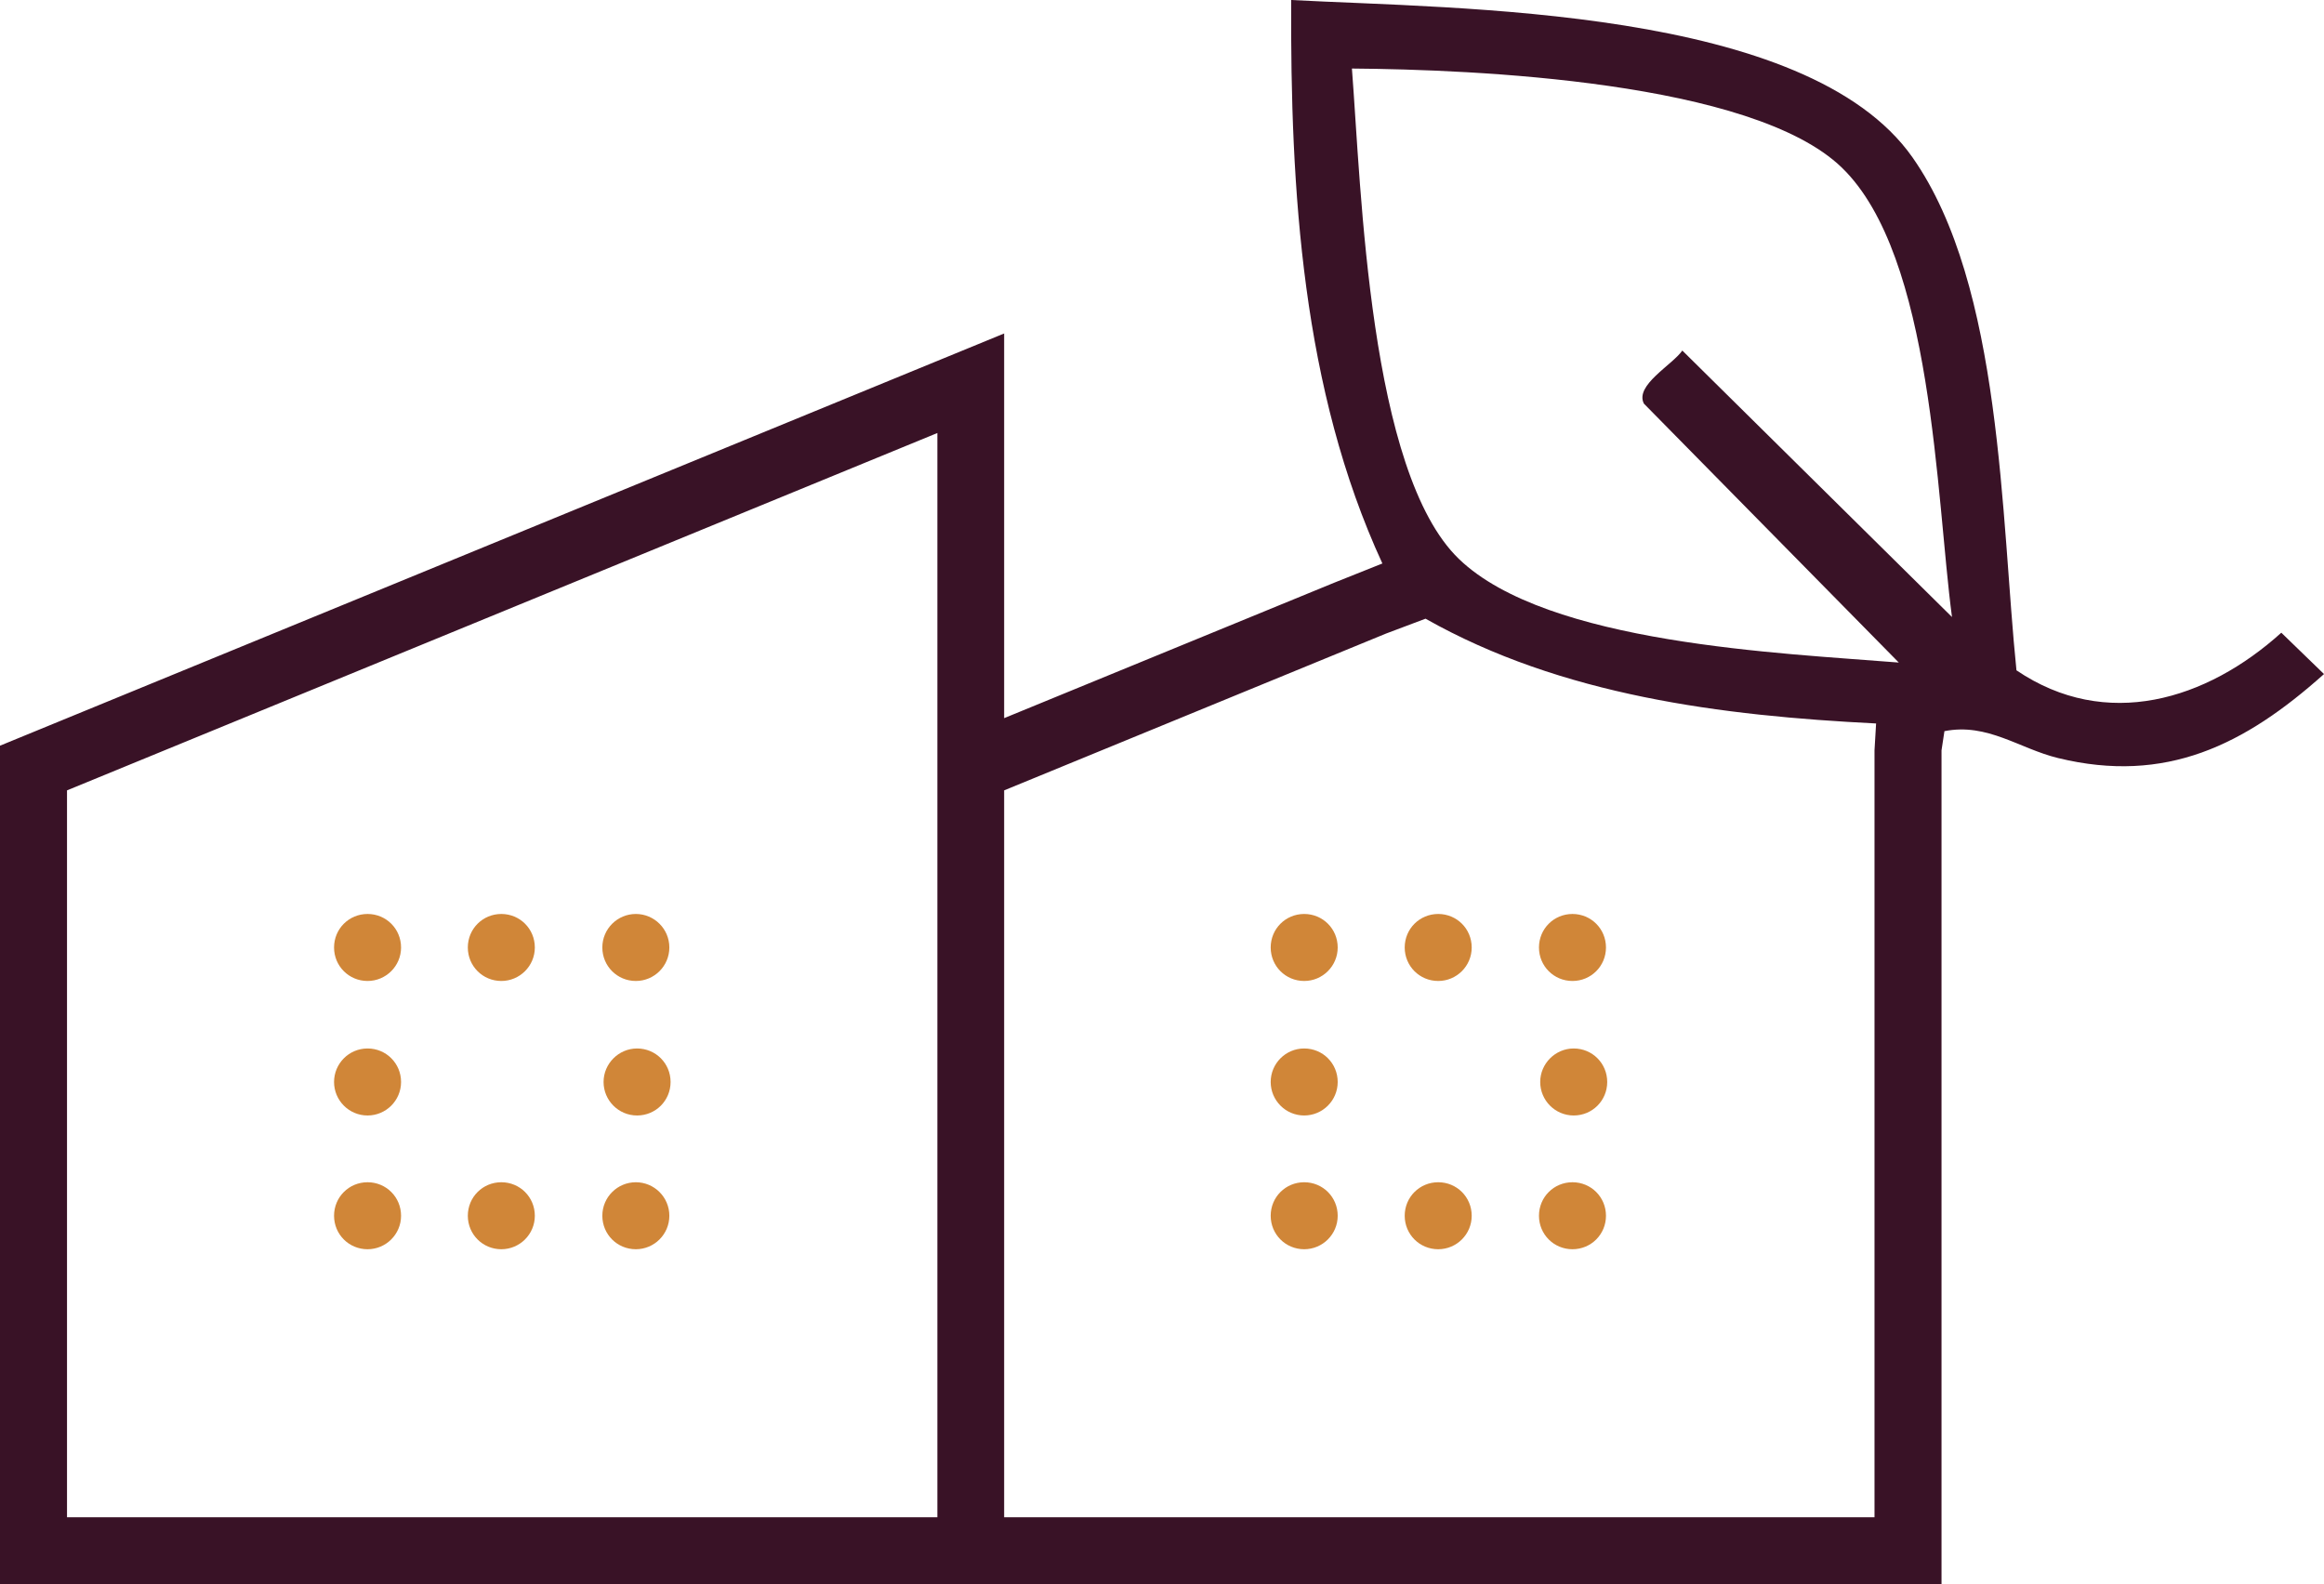 <svg width="223" height="152" viewBox="0 0 223 152" fill="none" xmlns="http://www.w3.org/2000/svg">
<path fill-rule="evenodd" clip-rule="evenodd" d="M96.353 68.912V32L0 71.555V152H186.299V72L186.579 70.16C186.577 70.16 186.575 70.161 186.573 70.161L186.58 70.154L186.579 70.16C190.716 69.345 193.754 71.835 197.484 72.741C207.826 75.262 215.391 71.491 223 64.68L218.904 60.712C211.732 67.187 202.097 70.154 193.49 64.322C191.996 49.802 192.156 27.433 183.527 15.12C173.381 0.643 139.899 0.862 123.894 0C123.814 18.24 124.936 37.342 132.647 54.07L128 55.925L96.353 68.912ZM6.43 145.594H89.946V41.55L6.43 75.842V145.594ZM96.353 145.594H179.869V72L180.021 69.423C165.204 68.678 149.855 66.756 136.787 59.368L133 60.794L96.353 75.842V145.594ZM176.734 16.084C185.509 24.569 185.771 47.712 187.302 59.192L187.295 59.2L161.428 33.637C160.466 35.026 156.837 36.97 157.741 38.731L182.2 63.577C170.925 62.663 148.492 61.809 140.001 53.646C131.35 45.322 130.621 18.145 129.724 6.577C141.349 6.665 168.148 7.775 176.734 16.084Z" fill="#391226"/>
<path d="M151.006 100.609C149.244 100.609 147.791 102.062 147.791 103.824C147.791 105.586 149.22 107.039 151.006 107.039C152.792 107.039 154.221 105.61 154.221 103.824C154.221 102.038 152.792 100.609 151.006 100.609Z" fill="#D08638"/>
<path d="M150.887 94.132C152.673 94.132 154.102 92.703 154.102 90.917C154.102 89.13 152.673 87.702 150.887 87.702C149.101 87.702 147.672 89.13 147.672 90.917C147.672 92.703 149.101 94.132 150.887 94.132Z" fill="#D08638"/>
<path d="M150.887 119.874C152.673 119.874 154.102 118.446 154.102 116.66C154.102 114.873 152.673 113.445 150.887 113.445C149.101 113.445 147.672 114.873 147.672 116.66C147.672 118.446 149.101 119.874 150.887 119.874Z" fill="#D08638"/>
<path d="M125.144 107.039C126.906 107.039 128.359 105.61 128.359 103.824C128.359 102.038 126.93 100.609 125.144 100.609C123.358 100.609 121.929 102.062 121.929 103.824C121.929 105.586 123.358 107.039 125.144 107.039Z" fill="#D08638"/>
<path d="M125.144 94.132C126.906 94.132 128.359 92.703 128.359 90.917C128.359 89.13 126.93 87.702 125.144 87.702C123.358 87.702 121.929 89.13 121.929 90.917C121.929 92.703 123.358 94.132 125.144 94.132Z" fill="#D08638"/>
<path d="M138.004 94.132C139.766 94.132 141.218 92.703 141.218 90.917C141.218 89.13 139.79 87.702 138.004 87.702C136.217 87.702 134.789 89.13 134.789 90.917C134.789 92.703 136.217 94.132 138.004 94.132Z" fill="#D08638"/>
<path d="M125.144 119.874C126.906 119.874 128.359 118.446 128.359 116.66C128.359 114.873 126.93 113.445 125.144 113.445C123.358 113.445 121.929 114.873 121.929 116.66C121.929 118.446 123.358 119.874 125.144 119.874Z" fill="#D08638"/>
<path d="M138.004 119.874C139.766 119.874 141.218 118.446 141.218 116.66C141.218 114.873 139.79 113.445 138.004 113.445C136.217 113.445 134.789 114.873 134.789 116.66C134.789 118.446 136.217 119.874 138.004 119.874Z" fill="#D08638"/>
<path d="M48.105 119.874C49.867 119.874 51.32 118.446 51.32 116.66C51.32 114.873 49.891 113.445 48.105 113.445C46.319 113.445 44.89 114.873 44.89 116.66C44.89 118.446 46.319 119.874 48.105 119.874Z" fill="#D08638"/>
<path d="M61.131 100.609C59.369 100.609 57.916 102.062 57.916 103.824C57.916 105.586 59.345 107.039 61.131 107.039C62.917 107.039 64.346 105.61 64.346 103.824C64.346 102.038 62.917 100.609 61.131 100.609Z" fill="#D08638"/>
<path d="M61.012 94.132C62.774 94.132 64.227 92.703 64.227 90.917C64.227 89.13 62.774 87.702 61.012 87.702C59.25 87.702 57.797 89.13 57.797 90.917C57.797 92.703 59.226 94.132 61.012 94.132Z" fill="#D08638"/>
<path d="M61.012 119.874C62.774 119.874 64.227 118.446 64.227 116.66C64.227 114.873 62.774 113.445 61.012 113.445C59.25 113.445 57.797 114.873 57.797 116.66C57.797 118.446 59.226 119.874 61.012 119.874Z" fill="#D08638"/>
<path d="M35.269 107.039C37.031 107.039 38.484 105.61 38.484 103.824C38.484 102.038 37.055 100.609 35.269 100.609C33.483 100.609 32.054 102.062 32.054 103.824C32.054 105.586 33.483 107.039 35.269 107.039Z" fill="#D08638"/>
<path d="M35.269 94.132C37.031 94.132 38.484 92.703 38.484 90.917C38.484 89.13 37.055 87.702 35.269 87.702C33.483 87.702 32.054 89.13 32.054 90.917C32.054 92.703 33.483 94.132 35.269 94.132Z" fill="#D08638"/>
<path d="M48.105 94.132C49.867 94.132 51.32 92.703 51.32 90.917C51.32 89.13 49.891 87.702 48.105 87.702C46.319 87.702 44.89 89.13 44.89 90.917C44.89 92.703 46.319 94.132 48.105 94.132Z" fill="#D08638"/>
<path d="M35.269 119.874C37.031 119.874 38.484 118.446 38.484 116.66C38.484 114.873 37.055 113.445 35.269 113.445C33.483 113.445 32.054 114.873 32.054 116.66C32.054 118.446 33.483 119.874 35.269 119.874Z" fill="#D08638"/>
</svg>
